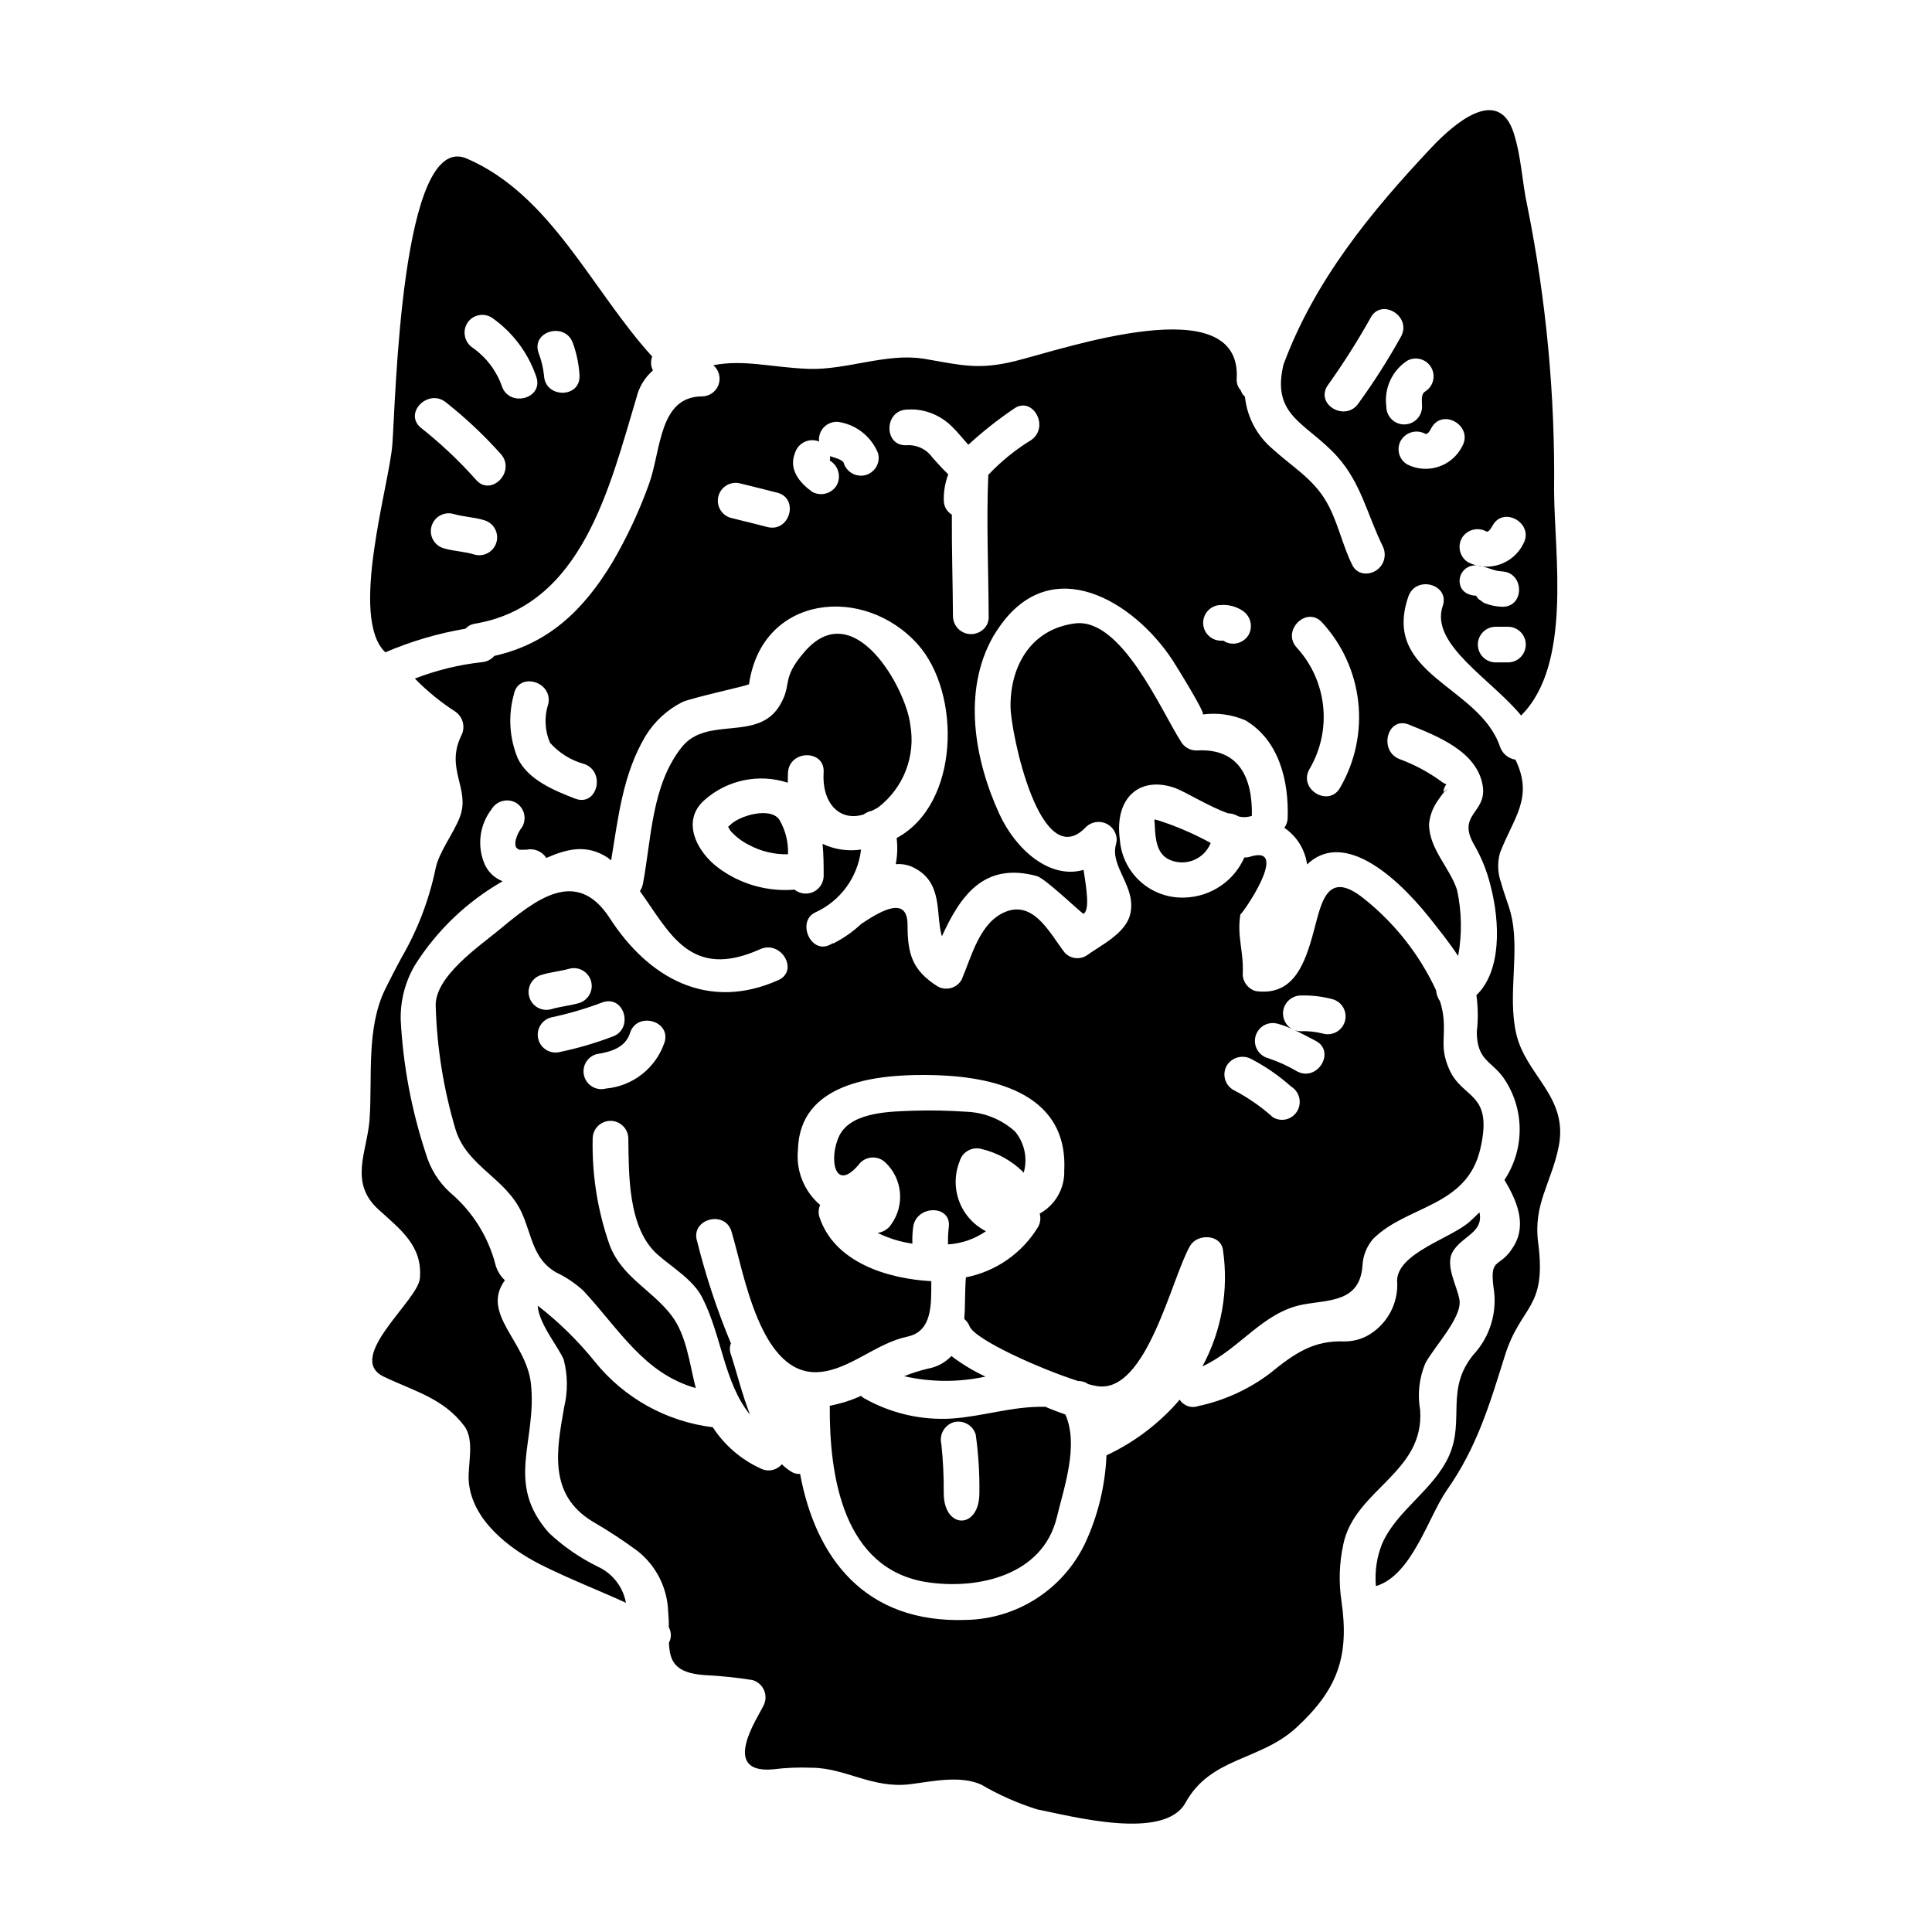 <?xml version="1.0" encoding="UTF-8"?>
<!-- Uploaded to: ICON Repo, www.iconrepo.com, Generator: ICON Repo Mixer Tools -->
<svg fill="#000000" width="800px" height="800px" version="1.1" viewBox="144 144 512 512" xmlns="http://www.w3.org/2000/svg">
 <g>
  <path d="m450.04 362.98c0.148 3.297 0.488 7.379 3.938 8.879 2.031 0.891 4.332 0.918 6.383 0.074 2.051-0.84 3.668-2.477 4.488-4.535-4.367-2.398-8.949-4.383-13.684-5.922-1.707-0.391-1.184-0.777-1.125 1.504z"/>
  <path d="m372.2 513.91c-2.652 1.207-5.438 2.086-8.301 2.621-0.141 18.582 3.5 43.434 25.922 46.785 13.441 1.992 30.52-1.844 34.242-17.18 1.945-8.059 5.871-19.125 2.277-27.277-1.793-0.629-3.637-1.309-5.379-2.082-0.148 0-0.195 0.043-0.344 0.043-8.344-0.145-16.066 2.523-24.312 3.106-8.133 0.512-16.242-1.363-23.332-5.391-0.297-0.152-0.559-0.367-0.773-0.625zm24.562 6.988h-0.004c2.516-0.652 5.09 0.809 5.824 3.297 0.711 5.129 1.035 10.305 0.965 15.484 0 9.707-9.445 9.707-9.445 0 0.035-4.328-0.176-8.652-0.629-12.957-0.633-2.508 0.812-5.07 3.285-5.824z"/>
  <path d="m376.57 470.72c2.902 1.438 6.016 2.402 9.223 2.859-0.055-1.457 0.012-2.918 0.199-4.363 0.789-5.973 10.234-6.019 9.445 0-0.184 1.512-0.25 3.035-0.195 4.559 3.606-0.223 7.082-1.434 10.047-3.492-3.266-1.656-5.793-4.473-7.082-7.894-1.293-3.426-1.258-7.207 0.098-10.605 0.695-2.496 3.269-3.969 5.773-3.301 4.16 0.977 7.973 3.074 11.02 6.066 0.094 0.098 0.094 0.191 0.191 0.238v0.004c1.098-3.816 0.227-7.93-2.328-10.969-3.523-3.156-8.039-4.992-12.766-5.195-4.566-0.289-9.223-0.438-13.777-0.289-5.973 0.238-16.695 0.145-19.949 6.551-3.008 6.117-1.258 15.773 5.531 7.231v0.004c1.855-1.836 4.84-1.836 6.691 0 4.473 4.285 5.133 11.199 1.551 16.254-0.805 1.297-2.156 2.156-3.672 2.344z"/>
  <path d="m383.61 508.71c7.086 1.609 14.441 1.645 21.547 0.098-3.195-1.484-6.223-3.309-9.027-5.438-1.688 1.762-3.894 2.938-6.297 3.352-2.121 0.508-4.199 1.172-6.223 1.988z"/>
  <path d="m337.46 362.68c-0.633 0.629-0.488 0.094-0.395 0.629v0.004c0.176 0.266 0.336 0.543 0.484 0.824 1.391 1.57 3.074 2.856 4.949 3.789 3.176 1.703 6.734 2.555 10.336 2.469 0.121-3.231-0.688-6.434-2.328-9.223-2.461-3.441-10.727-0.969-13.047 1.508z"/>
  <path d="m544.3 385.79c-0.531-2.086-1.695-4.898-2.477-7.816-0.926-2.539-1.039-5.301-0.332-7.906 3.586-9.367 9.02-14.605 4.121-24.75h-0.004c-1.922-0.297-3.516-1.648-4.117-3.496-5.539-16.16-31.453-18.895-24.27-39.699 0.082-0.273 0.195-0.539 0.336-0.785 2.477-4.754 10.629-2.231 8.785 3.25-3.496 10.148 12.961 19.465 20.77 29.023 13.539-13.445 8.832-42.508 8.738-59.496 0.293-25.336-2.082-50.633-7.082-75.469-1.41-6.406-1.602-13.203-3.641-19.465-4.078-12.566-15.773-2.43-21.648 3.785-16.254 17.227-31.156 35.477-39.359 57.703-3.25 13.777 6.211 15.352 14.266 24.32 6.359 7.086 7.961 15.477 12.086 23.824h-0.004c0.75 1.555 0.648 3.383-0.266 4.84-0.918 1.461-2.519 2.344-4.242 2.344-1.578 0.016-3.012-0.914-3.641-2.359-2.621-5.289-3.832-11.551-6.797-16.645-3.492-6.113-9.172-9.367-14.219-13.977v-0.004c-4.176-3.484-6.824-8.469-7.379-13.879-0.523-0.453-0.906-1.039-1.113-1.699-0.789-0.836-1.176-1.965-1.07-3.109 1.355-24.266-46.012-7.762-58.82-4.606-9.613 2.328-13.977 1.113-23.977-0.637-0.156-0.039-0.32-0.055-0.484-0.047-9.445-1.5-20.336 3.059-30.09 2.719-9.754-0.34-17.133-2.57-25.332-0.969 1.492 1.266 2.043 3.32 1.387 5.16-0.66 1.84-2.391 3.078-4.348 3.106-11.504 0-10.875 14.414-14.078 23.195-2.586 7.211-5.836 14.164-9.707 20.777-7.664 12.715-16.984 21.598-31.301 24.797h0.004c-0.797 0.938-1.926 1.527-3.148 1.648-6.137 0.664-12.156 2.133-17.906 4.363 3.195 3.269 6.746 6.172 10.578 8.66 2.184 1.387 2.922 4.227 1.699 6.504-4.269 8.832 2.473 14.027-0.34 21.504-1.699 4.465-5.582 9.27-6.453 13.738l-0.004-0.004c-1.73 8.305-4.785 16.281-9.051 23.613-1.363 2.481-2.723 5.148-4.223 8.16-5.195 10.48-3.402 23.582-4.223 34.84-0.629 8.301-5.488 16.453 2.277 23.59 6.019 5.484 11.844 9.754 11.066 18.395-0.539 5.871-19.898 20.965-9.613 25.977 8.109 3.883 15.824 5.723 21.352 13.055 2.914 3.781 0.875 10.527 1.215 14.652 0.789 10.289 10.629 17.809 18.895 22.043 7.426 3.738 15.191 6.742 22.762 10.195h0.004c-0.773-4.203-3.543-7.773-7.426-9.562-4.738-2.316-9.105-5.324-12.957-8.93-11.84-13.383-3.106-24.168-4.805-39.652-1.258-11.164-13.383-18.441-6.891-27.324l-0.004 0.004c-1.129-1.062-1.965-2.398-2.426-3.883-1.895-7.535-6.102-14.293-12.031-19.316-3.098-2.805-5.348-6.418-6.508-10.43-3.777-11.445-6.016-23.344-6.644-35.383-0.117-5.035 1.16-10.008 3.688-14.367 5.812-9.27 13.832-16.957 23.34-22.371-2.152-0.809-3.883-2.457-4.801-4.566-1.008-2.363-1.367-4.953-1.043-7.504 0.324-2.547 1.32-4.965 2.887-7.004 1.32-2.215 4.152-2.992 6.418-1.758 2.246 1.316 3.008 4.203 1.695 6.453-0.801 1.016-1.379 2.191-1.695 3.445-0.148 0.574-0.148 1.176 0 1.75 0.094 0.289 0.336 0.531 0.918 0.824 0.055 0 1.316 0.047 1.898 0h-0.004c2.047-0.441 4.152 0.426 5.289 2.184 5.438-2.363 10.574-3.738 16.16-0.145 0.34 0.238 0.629 0.484 1.02 0.789 1.891-11.414 3.059-22.762 9.078-32.906 2.352-3.859 5.727-6.984 9.754-9.031 2.668-1.211 17.664-4.414 17.711-4.75 3.394-23.73 30.426-26.5 44.699-10.578 11.594 12.988 11.16 42.367-5.586 51.348 0.285 2.309 0.203 4.648-0.238 6.934 1.582-0.148 3.18 0.137 4.609 0.828 8.105 3.938 5.867 12.281 7.617 18.293 4.723-10.285 10.871-19.898 25.191-15.969 2.277 0.633 11.938 10 12.371 10 1.648-1.117 0.789-6.453 0-11.652-8.926 2.574-17.91-5.289-22.273-14.699-6.691-14.512-9.898-32.812-1.648-47.23 0.484-0.789 0.969-1.574 1.504-2.328 13.934-20.23 35.73-6.934 45.965 8.656 0.637 0.973 9.027 14.418 8.012 14.418h-0.004c3.84-0.52 7.75 0.016 11.309 1.547 9.027 5.34 11.551 16.207 11.211 25.977-0.039 0.906-0.34 1.785-0.875 2.519 3.297 2.231 5.484 5.762 6.023 9.707 8.879-8.539 21.93 1.02 32.418 14.078 2.426 3.102 5.242 6.551 7.621 10.188l-0.004-0.004c1.062-5.801 0.961-11.754-0.293-17.516-1.891-5.871-7.418-10.867-7.418-17.426h-0.004c0.199-2.199 0.969-4.305 2.231-6.113 0.582-0.871 1.211-1.746 1.891-2.574 0.301-0.195 0.578-0.422 0.828-0.676-0.148 0.094-0.535 0.395-1.18 0.789l-0.004-0.004c0.105-0.723 0.391-1.406 0.828-1.992-0.602-0.223-1.16-0.551-1.648-0.969-3.332-2.391-6.973-4.316-10.82-5.727-5.582-2.234-3.148-11.414 2.523-9.125 7.523 3.055 18.242 7.133 19.605 16.402 1.02 7.18-7.18 7.328-2.133 15.742v0.004c1.84 3.242 3.227 6.723 4.125 10.34 2.668 10.094 2.91 22.902-3.688 29.215h-0.004c0.445 3.231 0.477 6.508 0.098 9.75 0.051 7.621 3.883 7.621 7.137 12.234h-0.004c2.723 3.965 4.195 8.652 4.231 13.461 0.035 4.809-1.371 9.516-4.031 13.52 3.055 5.117 6.016 11.5 2.566 17.375-3.731 6.406-6.504 2.668-5.484 10.973 1.137 6.508-0.84 13.168-5.336 18.004-7.477 9.219-2.231 17.227-6.402 26.691-4.125 9.219-13.934 14.461-17.812 23.488h-0.004c-1.387 3.531-1.934 7.336-1.598 11.117 9.555-2.812 13.926-18.449 18.777-25.387 8.012-11.414 11.309-22.617 15.387-35.621 4.269-13.684 11.164-12.227 8.832-30.043-1.312-10.234 3.496-15.773 5.441-25.379 2.668-13.344-8.742-18.828-11.266-30.043-2.371-10.477 1.176-22.023-1.496-32.074zm-247.85-30.137c-5.535-2.137-12.473-4.953-15.242-10.68h0.004c-2.231-5.394-2.59-11.379-1.02-17 1.18-5.969 10.289-3.449 9.125 2.523h-0.004c-1.121 3.383-0.965 7.062 0.441 10.34 2.449 2.758 5.656 4.731 9.219 5.676 5.629 2.199 3.203 11.324-2.523 9.141zm50.961-71.977c-3.25-0.824-6.453-1.648-9.707-2.426v0.004c-2.519-0.695-3.996-3.305-3.301-5.824 0.695-2.516 3.301-3.996 5.82-3.301 3.25 0.789 6.453 1.602 9.711 2.426 5.922 1.465 3.394 10.578-2.523 9.121zm25.977-13.777v0.004c-2.516 0.656-5.094-0.805-5.824-3.301-0.238-0.684-2.231-1.316-3.148-1.555-0.148-0.055-0.293-0.121-0.434-0.195 0.035 0.395 0.016 0.793-0.055 1.18 0.008 0.055 0.051 0.094 0.102 0.094 2.195 1.379 2.938 4.231 1.695 6.504-1.355 2.223-4.231 2.973-6.5 1.699-3.25-2.336-6.297-5.902-4.562-10.234v0.004c0.727-2.473 3.277-3.93 5.773-3.301 0.219 0.051 0.434 0.133 0.629 0.242-0.188-1.547 0.406-3.09 1.582-4.109 1.18-1.02 2.785-1.391 4.293-0.984 4.402 0.922 8.059 3.981 9.75 8.152 0.332 1.207 0.168 2.5-0.453 3.586-0.625 1.09-1.652 1.887-2.863 2.215zm44.02-9.367v0.004c-4.234 2.57-8.102 5.707-11.5 9.316-0.535 12.52 0.051 25.035 0.098 37.559v-0.004c0.062 1.32-0.496 2.594-1.504 3.449-1.391 1.227-3.367 1.539-5.07 0.801-1.703-0.738-2.828-2.394-2.887-4.25-0.051-9.02-0.344-18.004-0.293-27.027-1.305-0.773-2.113-2.172-2.133-3.691-0.07-2.383 0.328-4.758 1.184-6.988-1.457-1.359-2.754-2.863-4.172-4.418l-0.004 0.004c-1.555-2.227-4.156-3.477-6.867-3.301-6.066 0.34-6.066-9.125 0-9.445 0.824-0.047 1.652-0.047 2.477 0 3.594 0.344 6.953 1.922 9.512 4.469 1.555 1.5 2.914 3.25 4.367 4.852h0.004c3.758-3.449 7.762-6.617 11.98-9.484 4.941-3.641 9.648 4.566 4.793 8.156zm57.496 51.699c-1.336 2.254-4.234 3.016-6.504 1.703 0.051-0.055 0.117-0.09 0.191-0.102-0.336-0.039-0.676-0.055-1.02-0.047-2.606 0-4.723-2.117-4.723-4.723 0-2.609 2.117-4.727 4.723-4.727 1.988-0.137 3.965 0.371 5.633 1.453 2.184 1.359 2.93 4.184 1.699 6.441zm24.266 40.473c-2.961 5.34-11.117 0.539-8.199-4.797 2.988-5.023 4.281-10.871 3.684-16.684-0.594-5.816-3.047-11.281-6.992-15.594-4.121-4.469 2.574-11.164 6.691-6.691 5.367 5.824 8.727 13.215 9.594 21.086 0.867 7.871-0.809 15.812-4.777 22.664zm35.961-50.824h0.395c-2.57 0-4.723-1.254-4.723-4.023 0.031-1.18 0.566-2.289 1.469-3.051 0.902-0.758 2.086-1.098 3.254-0.934 2.281 0.195 4.223 1.457 6.453 1.555 6.117 0.242 6.117 9.613 0 9.367-1.562-0.059-3.106-0.383-4.559-0.961-0.484-0.191-0.969-0.758-1.457-0.961-0.168-0.043-0.734-0.992-0.832-0.992zm8.492 17.664h-3.254c-2.606 0-4.723-2.113-4.723-4.723s2.117-4.723 4.723-4.723h3.258c2.606 0 4.723 2.113 4.723 4.723s-2.117 4.723-4.723 4.723zm-5.727-34.699c0.629 0.293 1.309-0.969 1.648-1.551 2.91-5.336 11.117-0.539 8.152 4.805h0.004c-1.273 2.59-3.527 4.566-6.258 5.492-2.731 0.93-5.719 0.734-8.309-0.543-2.25-1.34-3.004-4.238-1.695-6.504 1.352-2.203 4.199-2.953 6.461-1.699zm-33.879-33.973c-3.402 5.051-11.598 0.34-8.152-4.758h0.004c4.09-5.727 7.867-11.672 11.309-17.812 2.754-5.438 10.965-0.629 8.152 4.805v0.004c-3.41 6.141-7.184 12.074-11.309 17.762zm7.379 0.875h0.004c-0.664-4.801 1.512-9.551 5.578-12.184 2.238-1.188 5.016-0.398 6.293 1.789 1.281 2.191 0.602 4.996-1.535 6.363-1.258 0.73-0.875 2.43-0.875 4.031h0.004c0 2.613-2.121 4.734-4.738 4.734-2.613 0-4.734-2.121-4.734-4.734zm3.883 8.93h0.004c1.348-2.207 4.195-2.957 6.453-1.699 0.629 0.242 1.309-0.969 1.602-1.574 2.957-5.332 11.113-0.582 8.199 4.805-2.668 5.375-9.188 7.566-14.562 4.898-1.086-0.621-1.875-1.652-2.191-2.863-0.32-1.211-0.141-2.5 0.5-3.574z"/>
  <path d="m247.96 261.98c-0.875 10.82-11.5 45.766-1.844 54.887l0.004 0.004c6.809-2.926 13.945-5.031 21.254-6.262 0.617-0.699 1.461-1.16 2.383-1.309 28.582-4.723 35.816-36.352 42.902-59.887 0.66-2.809 2.188-5.34 4.367-7.234-0.574-1.148-0.645-2.484-0.191-3.688-16.066-17.668-26.746-42.805-49.113-52.465-17.574-7.625-18.867 64.98-19.762 75.953zm21.797 28.992c-2.621-0.828-5.441-0.875-8.105-1.648v-0.004c-2.519-0.695-4-3.301-3.305-5.82 0.699-2.519 3.305-3.996 5.824-3.301 2.668 0.789 5.438 0.824 8.105 1.648h-0.004c2.519 0.695 4 3.301 3.305 5.82s-3.305 4-5.82 3.305zm0.352-19.867c-4.445-4.996-9.316-9.59-14.562-13.734-4.723-3.938 2.043-10.574 6.691-6.691 5.242 4.144 10.117 8.742 14.562 13.734 3.938 4.652-2.727 11.352-6.691 6.691zm25.727-36.156c0.988 2.75 1.578 5.625 1.742 8.543 0.297 6.117-9.172 6.117-9.41 0-0.223-2.062-0.711-4.082-1.457-6.016-1.961-5.777 7.16-8.254 9.105-2.527zm-21.598-6.844c5.559 3.84 9.73 9.371 11.891 15.77 1.969 5.777-7.141 8.207-9.125 2.477h0.004c-1.434-4.066-4.086-7.59-7.594-10.09-2.195-1.355-2.941-4.195-1.695-6.457 0.629-1.094 1.672-1.887 2.894-2.207 1.223-0.32 2.519-0.137 3.606 0.508z"/>
  <path d="m499.97 553.37c2.918-14.613 21.551-18.98 20.383-35.676l0.004-0.004c-0.746-4.168-0.273-8.465 1.359-12.375 2.277-4.328 9.66-11.984 9.078-16.691-0.438-3.449-3.984-9.176-1.797-12.91 2.477-4.223 8.199-5 7.086-10.434-0.875 0.871-1.797 1.746-2.723 2.574-4.949 4.328-18.773 8.152-19.117 15.383h-0.004c0.438 5.273-1.867 10.406-6.098 13.586-2.246 1.754-5.023 2.695-7.871 2.668-8.012-0.289-12.957 2.918-19.754 8.492l-0.004 0.004c-5.617 4.227-12.094 7.176-18.973 8.637-1.832 0.66-3.871-0.047-4.902-1.695-5.348 6.238-11.969 11.27-19.41 14.754-0.34 8.152-2.305 16.152-5.777 23.535-2.867 5.894-7.297 10.883-12.809 14.426-5.512 3.539-11.895 5.496-18.445 5.648-27.078 1.02-40.039-16.531-44.164-38.676-0.879 0.055-1.75-0.188-2.477-0.68-0.848-0.551-1.641-1.188-2.363-1.895-1.414 1.668-3.805 2.113-5.727 1.07-5.133-2.359-9.492-6.129-12.566-10.871-12.285-1.504-23.496-7.738-31.258-17.375-4.453-5.523-9.531-10.508-15.137-14.852 0.191 4.664 5.578 11.062 6.891 14.316 1.074 4.148 1.105 8.5 0.094 12.668-1.992 11.355-4.223 23.008 7.477 30.184l0.004 0.004c4.121 2.379 8.109 4.992 11.941 7.816 4.969 3.898 7.953 9.801 8.152 16.113 0.133 1.383 0.199 2.777 0.191 4.168 0.695 1.258 0.703 2.781 0.02 4.047 0.195 4.758 1.41 8.059 9.512 8.594l0.004-0.004c4.219 0.215 8.422 0.652 12.594 1.309 1.414 0.395 2.566 1.414 3.125 2.769 0.559 1.355 0.465 2.894-0.258 4.168-1.312 2.812-11.551 17.863 2.473 16.742l-0.004 0.004c3.461-0.438 6.953-0.586 10.441-0.438 8.832 0.047 16.066 5.586 25.977 4.371 5.875-0.73 13.203-2.43 18.895 0.094l-0.004 0.004c4.66 2.723 9.609 4.922 14.758 6.547 9.363 1.848 33.82 8.441 39.406-1.789 6.691-12.133 19.848-11.02 29.453-19.953 10.875-10.094 13.977-18.781 11.848-33.488-0.742-4.953-0.582-9.996 0.477-14.891z"/>
  <path d="m350.27 403.74c-18.586 8.301-34.363-0.434-44.699-16.453-8.879-13.684-19.801-4.723-29.312 3.148-5.336 4.418-17.086 12.375-16.797 20.234h0.008c0.324 11.105 2.106 22.117 5.289 32.762 3.059 9.754 13.301 12.719 17.523 21.988 2.715 6.019 2.957 12.328 9.172 15.82l-0.004-0.004c2.625 1.25 5.047 2.883 7.184 4.852 9.562 10.34 16.062 21.887 29.75 25.77-1.699-6.644-2.426-13.977-6.449-19.266-5.242-6.84-13.105-10.094-16.359-18.586-3.195-9.066-4.727-18.633-4.512-28.242 0-2.609 2.113-4.723 4.723-4.723s4.723 2.113 4.723 4.723c0.145 9.445-0.141 23.73 7.769 30.719 3.781 3.344 9.41 6.644 11.809 11.355 5.191 10.145 5.773 22.566 12.668 31.055-2.09-5.379-3.496-11.16-5.094-16.059v0.004c-0.332-0.914-0.316-1.918 0.047-2.82-3.672-8.805-6.672-17.871-8.98-27.125-1.793-5.824 7.379-8.352 9.125-2.527 3.301 10.824 7.574 38.684 23.441 37.223 8.004-0.723 14.898-7.617 23.152-9.363 6.648-1.41 6.352-8.445 6.352-14.703-11.645-0.633-25.812-5-29.699-17.18l-0.004-0.004c-0.258-1.004-0.168-2.062 0.25-3.012-4.269-3.625-6.469-9.129-5.875-14.699 0.438-17.523 20.043-19.801 33.629-19.754 16.531 0.047 38.004 3.984 36.934 25.332h0.004c0.145 4.723-2.367 9.129-6.508 11.414 0.336 1.191 0.18 2.465-0.434 3.543-4.219 6.938-11.156 11.781-19.121 13.344-0.293 3.496-0.145 7.375-0.434 11.02v0.004c0.625 0.516 1.105 1.184 1.398 1.938 1.461 3.594 18.734 11.309 28.734 14.512v0.004c0.973-0.031 1.926 0.258 2.715 0.82 0.777 0.223 1.566 0.402 2.363 0.535 13.152 2.086 19.703-28.734 24.656-37.223 1.895-3.203 8.059-3.109 8.688 1.113h-0.004c1.57 10.609-0.336 21.438-5.434 30.871 10.043-4.66 15.969-14.414 26.742-16.406 7.039-1.258 15.043-0.68 15.676-10.387 0.141-2.574 1.129-5.031 2.809-6.984 8.934-8.93 24.797-8.398 28.395-23.781 3.598-15.383-4.805-13.051-8.301-21.352-2.473-5.777-0.824-8.059-1.508-14.027v-0.004c-0.172-1.301-0.461-2.586-0.867-3.832-0.59-0.848-0.941-1.84-1.02-2.867-4.391-9.457-10.922-17.762-19.07-24.266-10.629-8.59-11.504 2.477-13.883 10.484-2.277 7.871-5.484 15.234-14.805 13.977v0.004c-2.059-0.559-3.492-2.43-3.488-4.562 0.289-6.117-1.574-9.805-0.633-15.773 0.488 0 13.445-18.688 2.57-15.289l-0.004 0.004c-0.484 0.152-0.992 0.219-1.5 0.191-1.355 3.078-3.559 5.711-6.348 7.59-2.793 1.883-6.059 2.934-9.422 3.039-4.32 0.184-8.539-1.328-11.758-4.211-3.223-2.887-5.188-6.914-5.473-11.227-0.164-1.141-0.23-2.293-0.195-3.445 0.238-8.738 6.504-13.105 14.852-10.145 2.754 1.02 8.832 4.852 13.973 6.691 0.992 0.035 1.961 0.32 2.816 0.828 1.172 0.301 2.402 0.25 3.543-0.148 0.195-10.234-3.496-18.004-14.656-17.32-1.695 0.027-3.273-0.863-4.125-2.328-5.34-8.348-15.773-32.855-28.051-31.352-11.594 1.453-17.227 11.16-17.129 22.082 0.043 6.746 7.871 44.75 20.043 31.84l-0.004-0.004c1.383-1.301 3.402-1.664 5.156-0.934 1.75 0.734 2.906 2.434 2.949 4.332-0.02 0.41-0.086 0.82-0.195 1.215-1.695 6.113 5.731 11.449 3.691 18.828-1.359 4.949-7.906 8.059-11.5 10.676h-0.004c-1.84 1.148-4.231 0.844-5.727-0.727-3.59-4.465-7.961-13.93-15.629-10.918-6.988 2.754-9.078 11.891-11.746 18.051-0.621 1.09-1.656 1.887-2.867 2.207-1.215 0.316-2.508 0.137-3.586-0.508-6.598-4.219-7.871-8.488-7.871-16.207 0-7.527-6.356-4.273-12.277-0.293-2.211 2.082-4.711 3.832-7.43 5.191-0.023-0.027-0.043-0.062-0.047-0.098-0.438 0.238-0.789 0.438-1.117 0.582-4.949 2.086-8.445-6.352-3.641-8.688 6.719-3.027 11.348-9.371 12.184-16.691-3.473 0.516-7.019-0.012-10.191-1.508 0.289 2.918 0.289 5.871 0.289 8.543-0.043 1.805-1.105 3.43-2.742 4.191-1.637 0.762-3.566 0.531-4.973-0.602-7.211 0.598-14.387-1.453-20.188-5.773-5.535-4.082-10.094-12.379-3.641-18.004 6.016-5.324 14.402-7.062 22.039-4.562 0-0.871 0-1.793 0.051-2.715 0.395-6.066 9.84-6.117 9.445 0-0.527 8.004 4.176 13.152 10.629 11.117v-0.004c0.648-0.48 1.395-0.812 2.184-0.973 0.531-0.297 1.113-0.535 1.695-0.926h0.004c3.273-2.527 5.793-5.902 7.281-9.762 1.488-3.859 1.891-8.051 1.164-12.121-1.066-9.418-14.902-34.637-28.098-19.219-6.262 7.277-3.059 8.297-6.406 13.977-5.82 9.992-19.312 2.715-26.059 11.211-8.004 10.094-8.004 24.078-10.285 36.254h-0.004c-0.137 0.676-0.402 1.316-0.789 1.891 7.809 10.789 13.246 23.777 31.879 15.383 5.539-2.473 10.336 5.68 4.805 8.203zm-62.699-1.406c2.363-0.73 4.852-0.926 7.277-1.602 2.519-0.684 5.117 0.805 5.801 3.324 0.684 2.519-0.805 5.117-3.324 5.801-2.363 0.676-4.852 0.871-7.281 1.602-2.519 0.684-5.117-0.809-5.797-3.328-0.684-2.519 0.805-5.113 3.324-5.797zm4.898 20.434c-2.519 0.684-5.113-0.805-5.797-3.324-0.684-2.519 0.805-5.117 3.324-5.801 4.676-0.988 9.266-2.336 13.734-4.031 5.824-1.941 8.266 7.184 2.519 9.125-4.481 1.703-9.086 3.051-13.781 4.031zm27.613-2.477h0.004c-1.125 3.309-3.188 6.223-5.938 8.387-2.746 2.16-6.062 3.481-9.547 3.793-2.519 0.684-5.117-0.805-5.797-3.324-0.684-2.519 0.805-5.113 3.324-5.797 3.688-0.582 7.57-1.648 8.832-5.586 1.793-5.769 10.969-3.297 9.141 2.527zm162.48-5c1.285 0.352 2.535 0.805 3.742 1.363-1.797-1.09-2.668-3.231-2.141-5.266 0.523-2.035 2.32-3.484 4.418-3.57 2.879-0.094 5.758 0.234 8.543 0.973 2.519 0.695 3.996 3.301 3.301 5.82-0.699 2.519-3.305 4-5.824 3.301-1.965-0.5-3.992-0.715-6.019-0.629-0.551-0.012-1.094-0.129-1.602-0.344 1.895 0.871 3.734 1.891 5.633 2.863 5.438 2.754 0.629 10.922-4.805 8.16-2.457-1.457-5.059-2.644-7.766-3.543-2.523-0.695-4-3.305-3.305-5.824 0.699-2.523 3.305-4 5.824-3.305zm-13.441 11.078c1.371-2.207 4.227-2.953 6.504-1.707 3.797 1.984 7.336 4.43 10.531 7.281 2.203 1.355 2.934 4.211 1.652 6.457-0.621 1.09-1.656 1.887-2.871 2.207s-2.508 0.137-3.586-0.508c-3.188-2.859-6.727-5.305-10.531-7.277-2.25-1.316-3.008-4.203-1.699-6.453z"/>
 </g>
</svg>